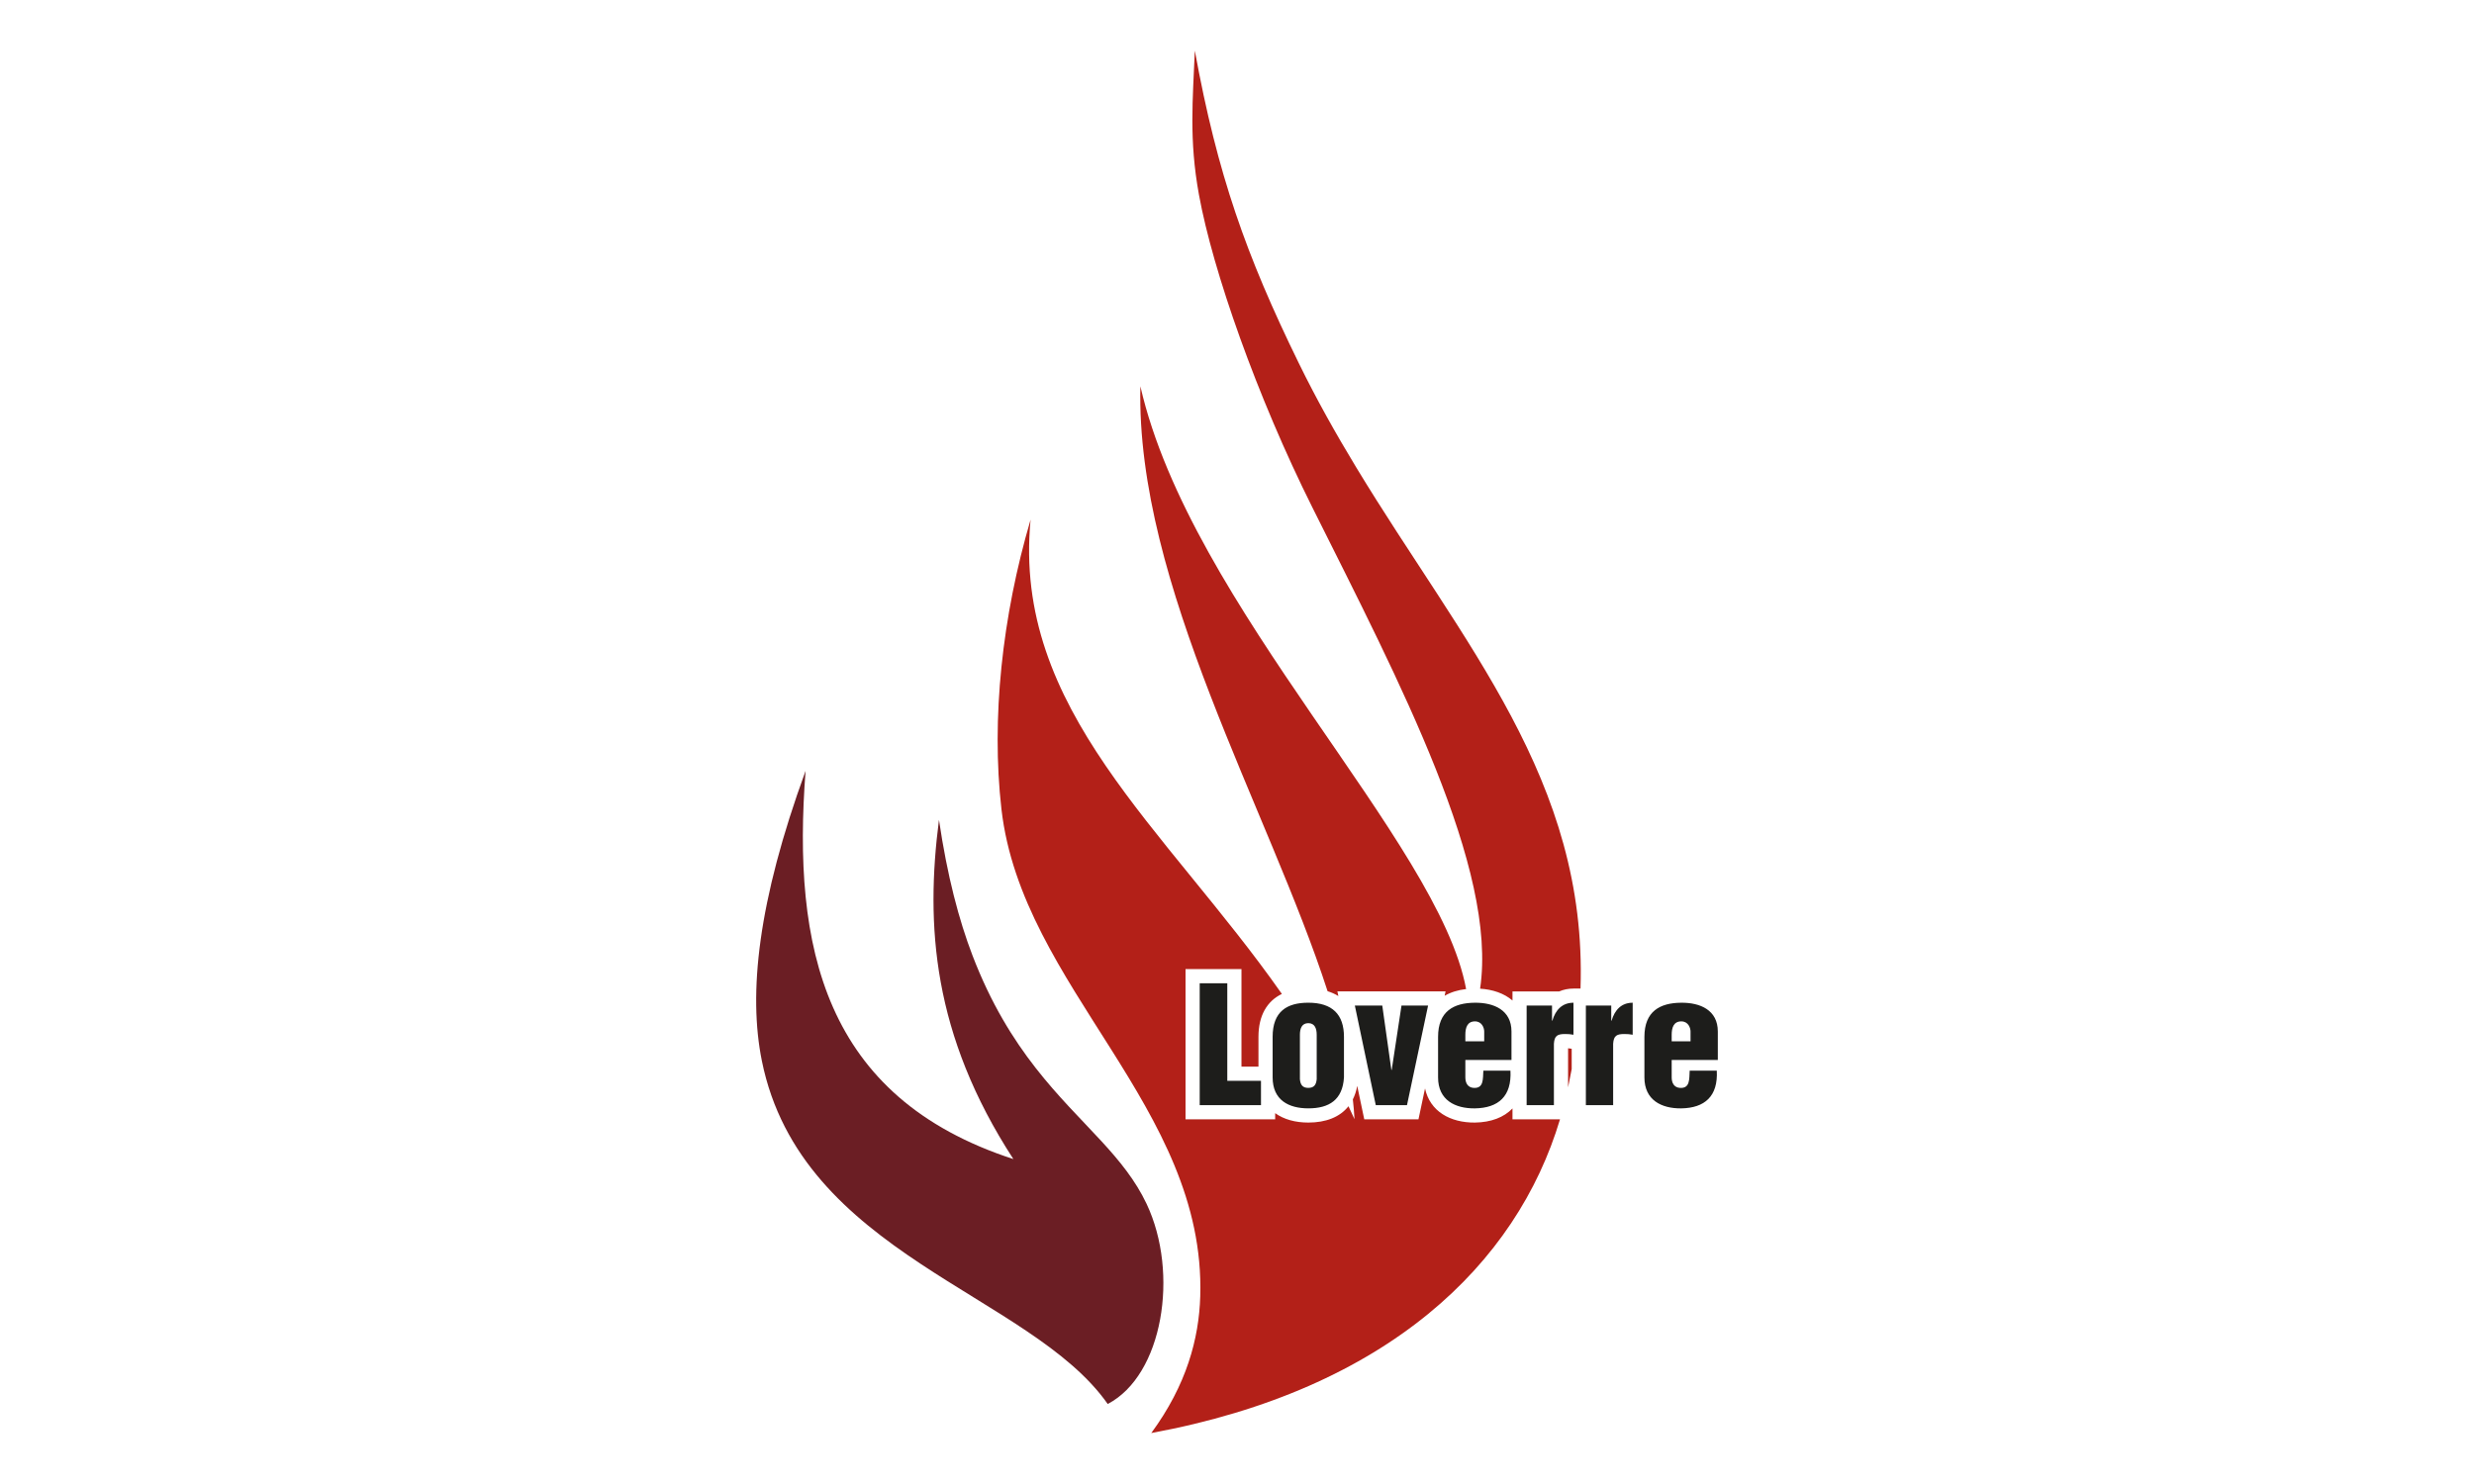 <?xml version="1.0" encoding="UTF-8"?>
<svg xmlns="http://www.w3.org/2000/svg" xmlns:xlink="http://www.w3.org/1999/xlink" version="1.1" id="Ebene_2_1_" x="0px" y="0px" width="141.7px" height="85px" viewBox="0 0 141.7 85" xml:space="preserve">
<g>
	<path fill-rule="evenodd" clip-rule="evenodd" fill="#6B1E24" d="M63.445,80.436   c3.158-1.642,4.108-7.484,2.228-11.463c-0.64-1.355-1.554-2.471-2.602-3.609   c-2.305-2.505-5.259-5.117-7.368-10.616c-0.782-2.039-1.448-4.562-1.923-7.778   c-0.778,6.028-0.372,12.298,4.261,19.435   C47.154,62.863,45.373,54.226,46.14,44.163   c-2.733,7.494-3.287,12.742-2.505,16.609   C45.886,71.905,58.995,74.085,63.445,80.436"></path>
	<path fill-rule="evenodd" clip-rule="evenodd" fill="#B32018" d="M65.94,82.101   c2.022-2.755,2.732-5.408,2.805-7.838c0.324-10.836-10.222-17.707-11.387-27.909   c-0.59-5.168,0.037-11.047,1.67-16.584c-1.054,10.886,7.734,17.671,14.392,27.173   c-0.853,0.413-1.341,1.24-1.341,2.461v1.704h-0.973v-5.586h-3.204v8.606h5.134   v-0.354c0.499,0.36,1.159,0.539,1.898,0.539c1.002,0,1.804-0.308,2.301-0.935   c0.117,0.245,0.233,0.492,0.345,0.742c-0.019-0.372-0.051-0.751-0.095-1.135   c0.115-0.228,0.2-0.485,0.251-0.773l0.403,1.916h3.105l0.375-1.77   c0.28,1.315,1.451,1.968,2.858,1.955h0.005   c0.922-0.014,1.655-0.298,2.146-0.81v0.625H89.35   C86.874,72.417,79.464,79.604,65.94,82.101 M76.038,56.787   C72.672,46.393,65.053,33.483,65.316,22.13   c2.879,12.612,17.096,26.063,18.657,34.534c-0.468,0.054-0.882,0.182-1.23,0.385   l0.053-0.251h-6.197l0.056,0.266C76.47,56.949,76.263,56.857,76.038,56.787    M84.774,56.643c1.013-6.865-4.59-17.527-9.604-27.565   c-3.18-6.367-5.707-13.566-6.499-17.92c-0.578-3.173-0.349-5.452-0.237-8.258   c1.292,7.096,2.942,11.739,5.949,17.892c1.025,2.099,2.138,4.073,3.283,5.964   c6.159,10.174,13.257,17.945,12.859,29.88h-0.403   c-0.302,0-0.574,0.058-0.816,0.163h-2.678v0.522   C86.15,56.906,85.489,56.686,84.774,56.643 M90.02,61.247   c-0.063,0.346-0.132,0.695-0.207,1.048V60.057   c0.051,0.004,0.103,0.01,0.153,0.02l0.054,0.01V61.247z"></path>
	<path fill="#1D1D1B" d="M72.224,63.315v-1.396h-1.93v-5.586H68.714v6.982H72.224z    M72.891,61.725c0,1.304,0.923,1.774,2.043,1.774c1.189,0,1.965-0.481,2.043-1.774   v-2.323c0-1.284-0.668-1.956-2.043-1.956c-1.208,0-2.043,0.489-2.043,1.956V61.725z    M74.453,59.28c0-0.367,0.118-0.662,0.481-0.662   c0.363,0,0.481,0.295,0.481,0.662v2.547c-0.03,0.326-0.157,0.499-0.481,0.499   c-0.324,0-0.452-0.173-0.481-0.499V59.28z M79.171,57.61H77.6l1.198,5.705h1.788   l1.208-5.705H80.271l-0.56,3.688h-0.02L79.171,57.61z M83.929,59.657v-0.377   c0-0.397,0.108-0.764,0.55-0.764c0.403,0,0.53,0.377,0.53,0.581v0.56H83.929z    M86.571,60.727V59.097c0-1.233-1.012-1.661-2.102-1.65   c-1.208,0.01-2.102,0.489-2.102,1.956v2.323c0,1.304,0.982,1.784,2.102,1.774   c1.356-0.02,2.122-0.694,2.043-2.161h-1.552   c-0.03,0.479,0.029,1.019-0.55,0.988c-0.344-0.02-0.481-0.285-0.481-0.601   v-0.998H86.571z M87.439,57.61v5.705h1.562v-3.515   c0.029-0.469,0.206-0.56,0.648-0.56c0.157,0,0.314,0.01,0.472,0.041v-1.834   c-0.648,0-1.031,0.418-1.208,1.029h-0.02V57.61H87.439z M90.832,57.61v5.705   h1.562v-3.515c0.03-0.469,0.206-0.56,0.648-0.56   c0.157,0,0.314,0.01,0.471,0.041v-1.834c-0.648,0-1.031,0.418-1.208,1.029h-0.02   V57.61H90.832z M95.747,59.657v-0.377c0-0.397,0.108-0.764,0.55-0.764   c0.403,0,0.53,0.377,0.53,0.581v0.56H95.747z M98.389,60.727V59.097   c0-1.233-1.012-1.661-2.102-1.65c-1.208,0.01-2.102,0.489-2.102,1.956v2.323   c0,1.304,0.982,1.784,2.102,1.774c1.356-0.02,2.122-0.694,2.043-2.161h-1.552   c-0.029,0.479,0.03,1.019-0.55,0.988c-0.344-0.02-0.481-0.285-0.481-0.601   v-0.998H98.389z"></path>
</g>
</svg>
